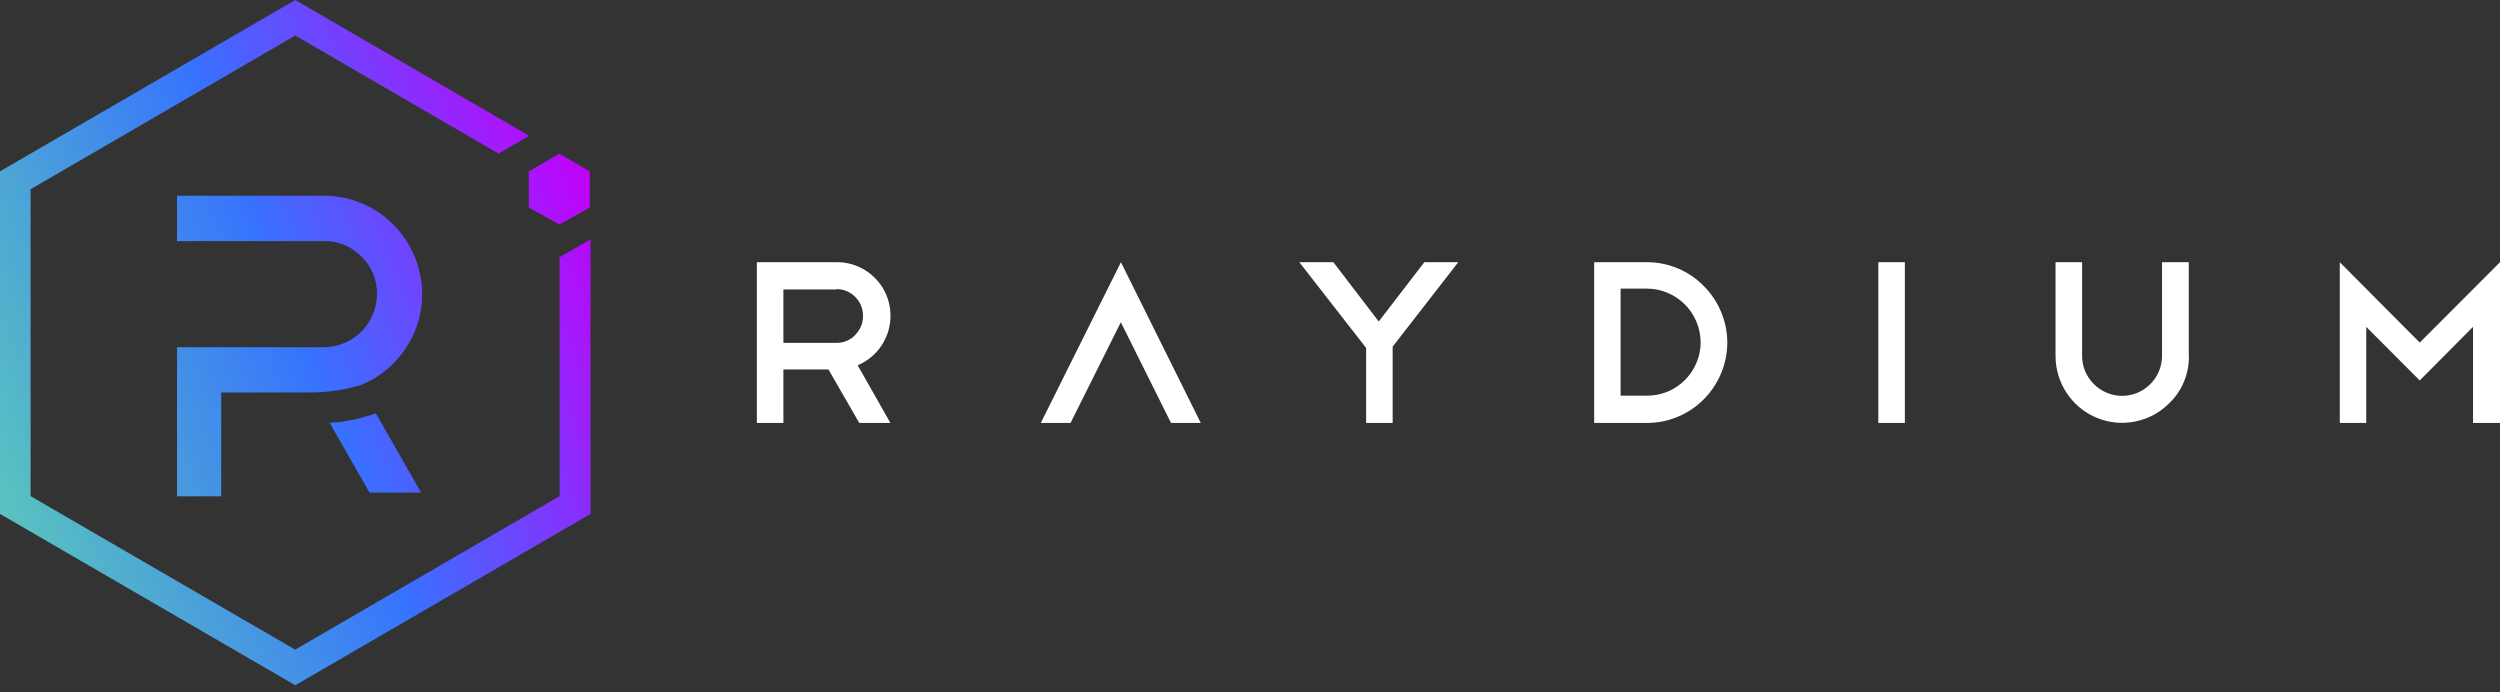 <svg width="177" height="49" viewBox="0 0 177 49" fill="none" xmlns="http://www.w3.org/2000/svg">
<rect x="0" y="0" width="177" height="49" fill="#333333" stroke="none"/>
<path fill-rule="evenodd" clip-rule="evenodd" d="M60.836 29.945L58.654 26.156H55.464V29.945H53.585V18.564H59.245C59.934 18.556 60.616 18.746 61.207 19.102C61.798 19.458 62.283 19.965 62.609 20.579C62.935 21.193 63.079 21.883 63.041 22.572C63.003 23.262 62.776 23.936 62.382 24.504C61.973 25.11 61.397 25.58 60.722 25.86L63.041 29.945H60.836ZM59.237 20.496H55.464V24.277H59.245C59.495 24.277 59.737 24.224 59.965 24.125C60.192 24.027 60.397 23.883 60.563 23.701C60.821 23.436 61.003 23.102 61.071 22.731C61.139 22.367 61.101 21.989 60.965 21.64C60.821 21.299 60.586 21.004 60.276 20.791C59.965 20.579 59.609 20.466 59.237 20.466V20.496ZM79.362 18.564L73.687 29.945H75.793L79.355 22.814L82.908 29.945H85.015L79.362 18.564ZM103.245 18.564H100.843L97.615 22.762L94.403 18.564H91.993L96.721 24.633V29.945H98.6V24.542L103.245 18.564ZM112.875 18.564H116.641C118.141 18.571 119.573 19.177 120.627 20.246C121.687 21.307 122.286 22.754 122.294 24.254C122.286 25.762 121.687 27.202 120.627 28.27C119.566 29.338 118.134 29.937 116.634 29.945H112.868V18.564H112.875ZM116.641 28.012C117.641 28.012 118.596 27.611 119.301 26.898C120.005 26.186 120.407 25.224 120.407 24.224C120.392 23.224 119.998 22.261 119.293 21.557C118.588 20.852 117.634 20.443 116.641 20.435H114.739V28.012H116.641ZM134.864 18.564H132.985V29.945H134.864V18.564ZM154.974 25.194C154.981 25.823 154.867 26.444 154.625 27.02C154.39 27.596 154.034 28.119 153.579 28.55C152.92 29.217 152.079 29.664 151.162 29.846C150.245 30.028 149.298 29.937 148.435 29.573C147.571 29.217 146.836 28.603 146.321 27.823C145.805 27.043 145.532 26.126 145.532 25.186V18.564H147.412V25.186C147.412 25.944 147.707 26.664 148.245 27.194C148.775 27.724 149.495 28.027 150.245 28.027C150.996 28.027 151.715 27.724 152.246 27.194C152.776 26.664 153.072 25.936 153.072 25.186V18.564H154.966V25.194H154.974ZM167.529 29.945V23.14L171.317 26.936L175.091 23.14V29.945H177V18.564L171.317 24.254L165.657 18.564V29.945H167.529Z" fill="white"/>
<path d="M39.62 18.208V35.127L20.898 45.993L2.167 35.127V13.396L20.905 2.516L35.294 10.873L37.468 9.615L20.905 0L0 12.131V36.385L20.905 48.516L41.81 36.385V16.95L39.62 18.208Z" fill="url(#paint0_linear_1_71)"/>
<path d="M15.662 35.142H12.532V24.58H22.974C23.959 24.572 24.906 24.171 25.603 23.459C26.3 22.754 26.686 21.799 26.694 20.807C26.701 20.314 26.603 19.829 26.414 19.375C26.224 18.92 25.944 18.511 25.595 18.17C25.254 17.821 24.845 17.541 24.398 17.351C23.951 17.162 23.466 17.064 22.974 17.071H12.532V13.858H22.981C24.807 13.866 26.565 14.609 27.853 15.904C29.149 17.207 29.876 18.965 29.892 20.807C29.899 22.216 29.475 23.587 28.672 24.739C27.929 25.838 26.883 26.701 25.663 27.217C24.451 27.603 23.193 27.793 21.928 27.785H15.662V35.142Z" fill="url(#paint1_linear_1_71)"/>
<path d="M29.816 34.877H26.164L23.345 29.937C24.459 29.869 25.557 29.641 26.611 29.263L29.816 34.877Z" fill="url(#paint2_linear_1_71)"/>
<path d="M37.438 14.692L39.598 15.897L41.757 14.692V12.139L39.598 10.881L37.438 12.139V14.692Z" fill="url(#paint3_linear_1_71)"/>
<defs>
<linearGradient id="paint0_linear_1_71" x1="43.078" y1="15.441" x2="-1.311" y2="33.097" gradientUnits="userSpaceOnUse">
<stop stop-color="#C200FB"/>
<stop offset="0.49" stop-color="#3772FF"/>
<stop offset="0.49" stop-color="#3773FE"/>
<stop offset="1" stop-color="#5AC4BE"/>
</linearGradient>
<linearGradient id="paint1_linear_1_71" x1="42.231" y1="13.311" x2="-2.158" y2="30.968" gradientUnits="userSpaceOnUse">
<stop stop-color="#C200FB"/>
<stop offset="0.49" stop-color="#3772FF"/>
<stop offset="0.49" stop-color="#3773FE"/>
<stop offset="1" stop-color="#5AC4BE"/>
</linearGradient>
<linearGradient id="paint2_linear_1_71" x1="46.651" y1="24.424" x2="2.262" y2="42.081" gradientUnits="userSpaceOnUse">
<stop stop-color="#C200FB"/>
<stop offset="0.49" stop-color="#3772FF"/>
<stop offset="0.49" stop-color="#3773FE"/>
<stop offset="1" stop-color="#5AC4BE"/>
</linearGradient>
<linearGradient id="paint3_linear_1_71" x1="41.896" y1="12.48" x2="-2.492" y2="30.136" gradientUnits="userSpaceOnUse">
<stop stop-color="#C200FB"/>
<stop offset="0.49" stop-color="#3772FF"/>
<stop offset="0.49" stop-color="#3773FE"/>
<stop offset="1" stop-color="#5AC4BE"/>
</linearGradient>
</defs>
</svg>
